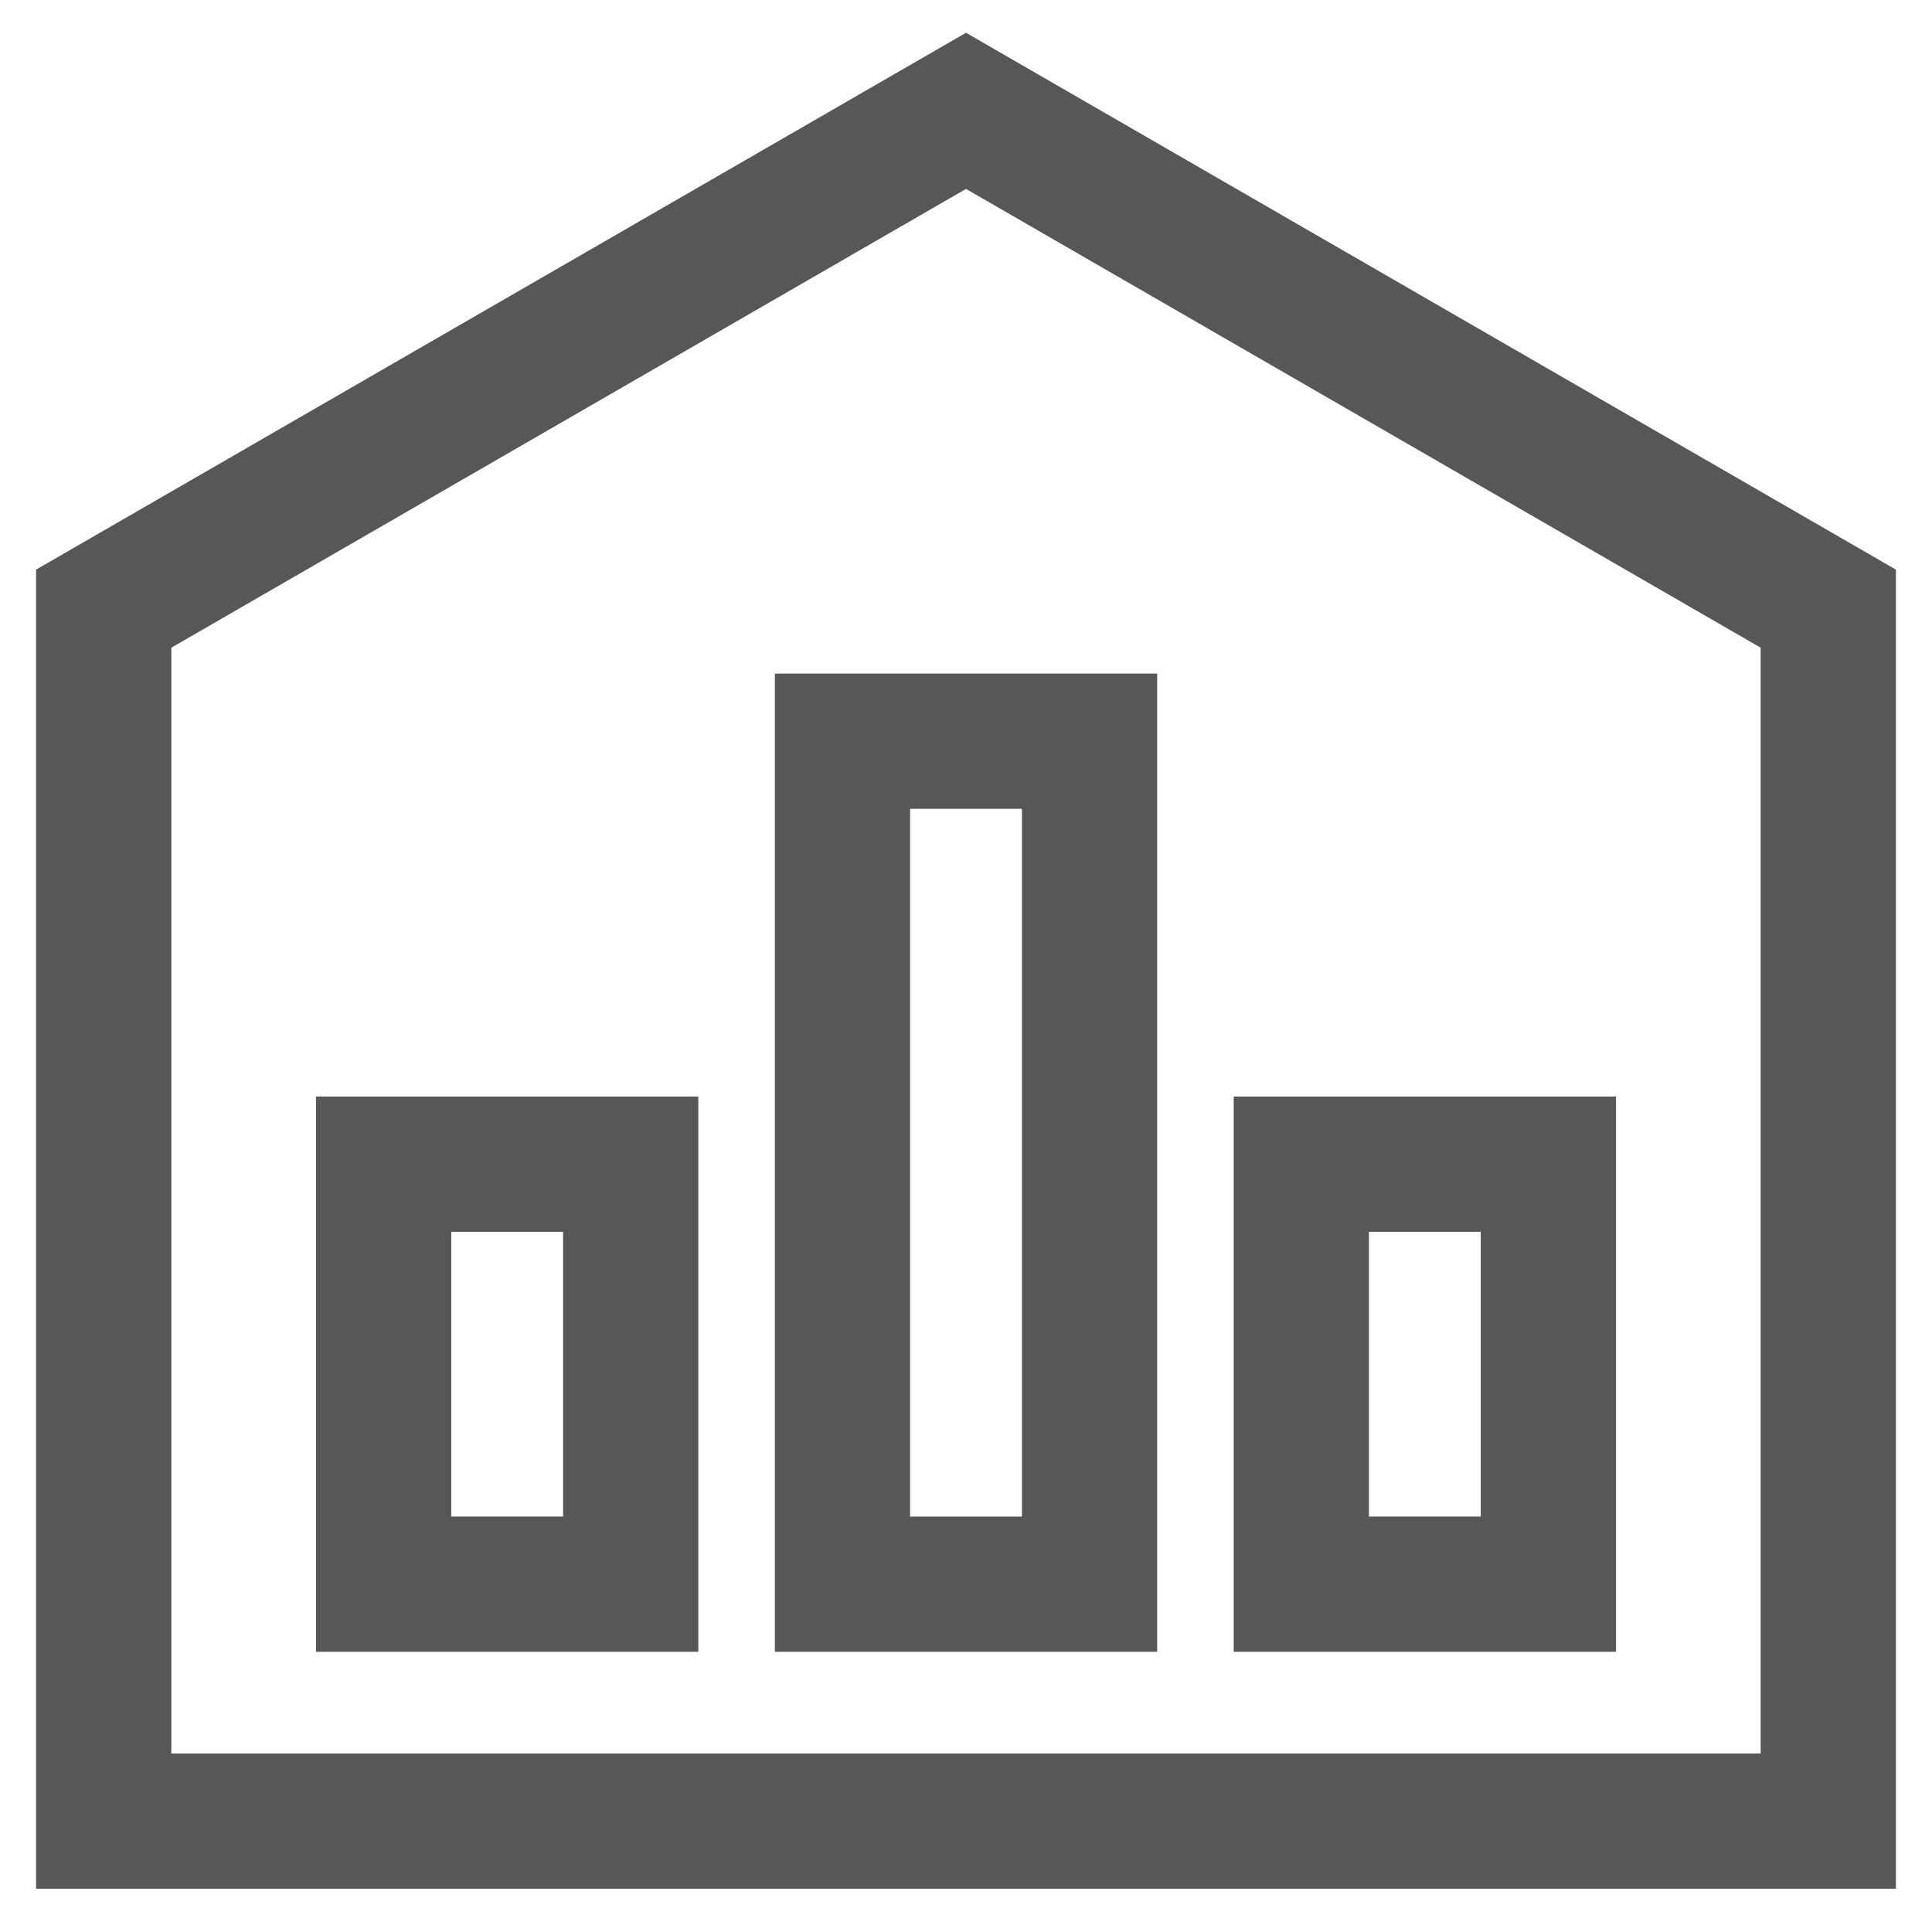 <?xml version="1.0" encoding="utf-8"?>
<!-- Generator: Adobe Illustrator 27.1.1, SVG Export Plug-In . SVG Version: 6.00 Build 0)  -->
<svg version="1.0" id="Calque_1" xmlns="http://www.w3.org/2000/svg" xmlns:xlink="http://www.w3.org/1999/xlink" x="0px" y="0px"
	 viewBox="0 0 100 100" style="enable-background:new 0 0 100 100;" xml:space="preserve">
<style type="text/css">
	.st0{fill:none;}
	.st1{fill:none;stroke:#575756;stroke-width:7;stroke-miterlimit:10;}
</style>
<rect class="st0" width="100" height="100"/>
<polygon class="st1" points="94.632,94.263 94.632,31.504 50,5.737 5.368,31.504 5.368,94.263 "/>
<g>
	<rect x="19.856" y="60.257" class="st1" width="12.789" height="21.74"/>
	<rect x="43.606" y="38.365" class="st1" width="12.789" height="43.633"/>
	<rect x="67.356" y="60.257" class="st1" width="12.789" height="21.74"/>
</g>
</svg>

